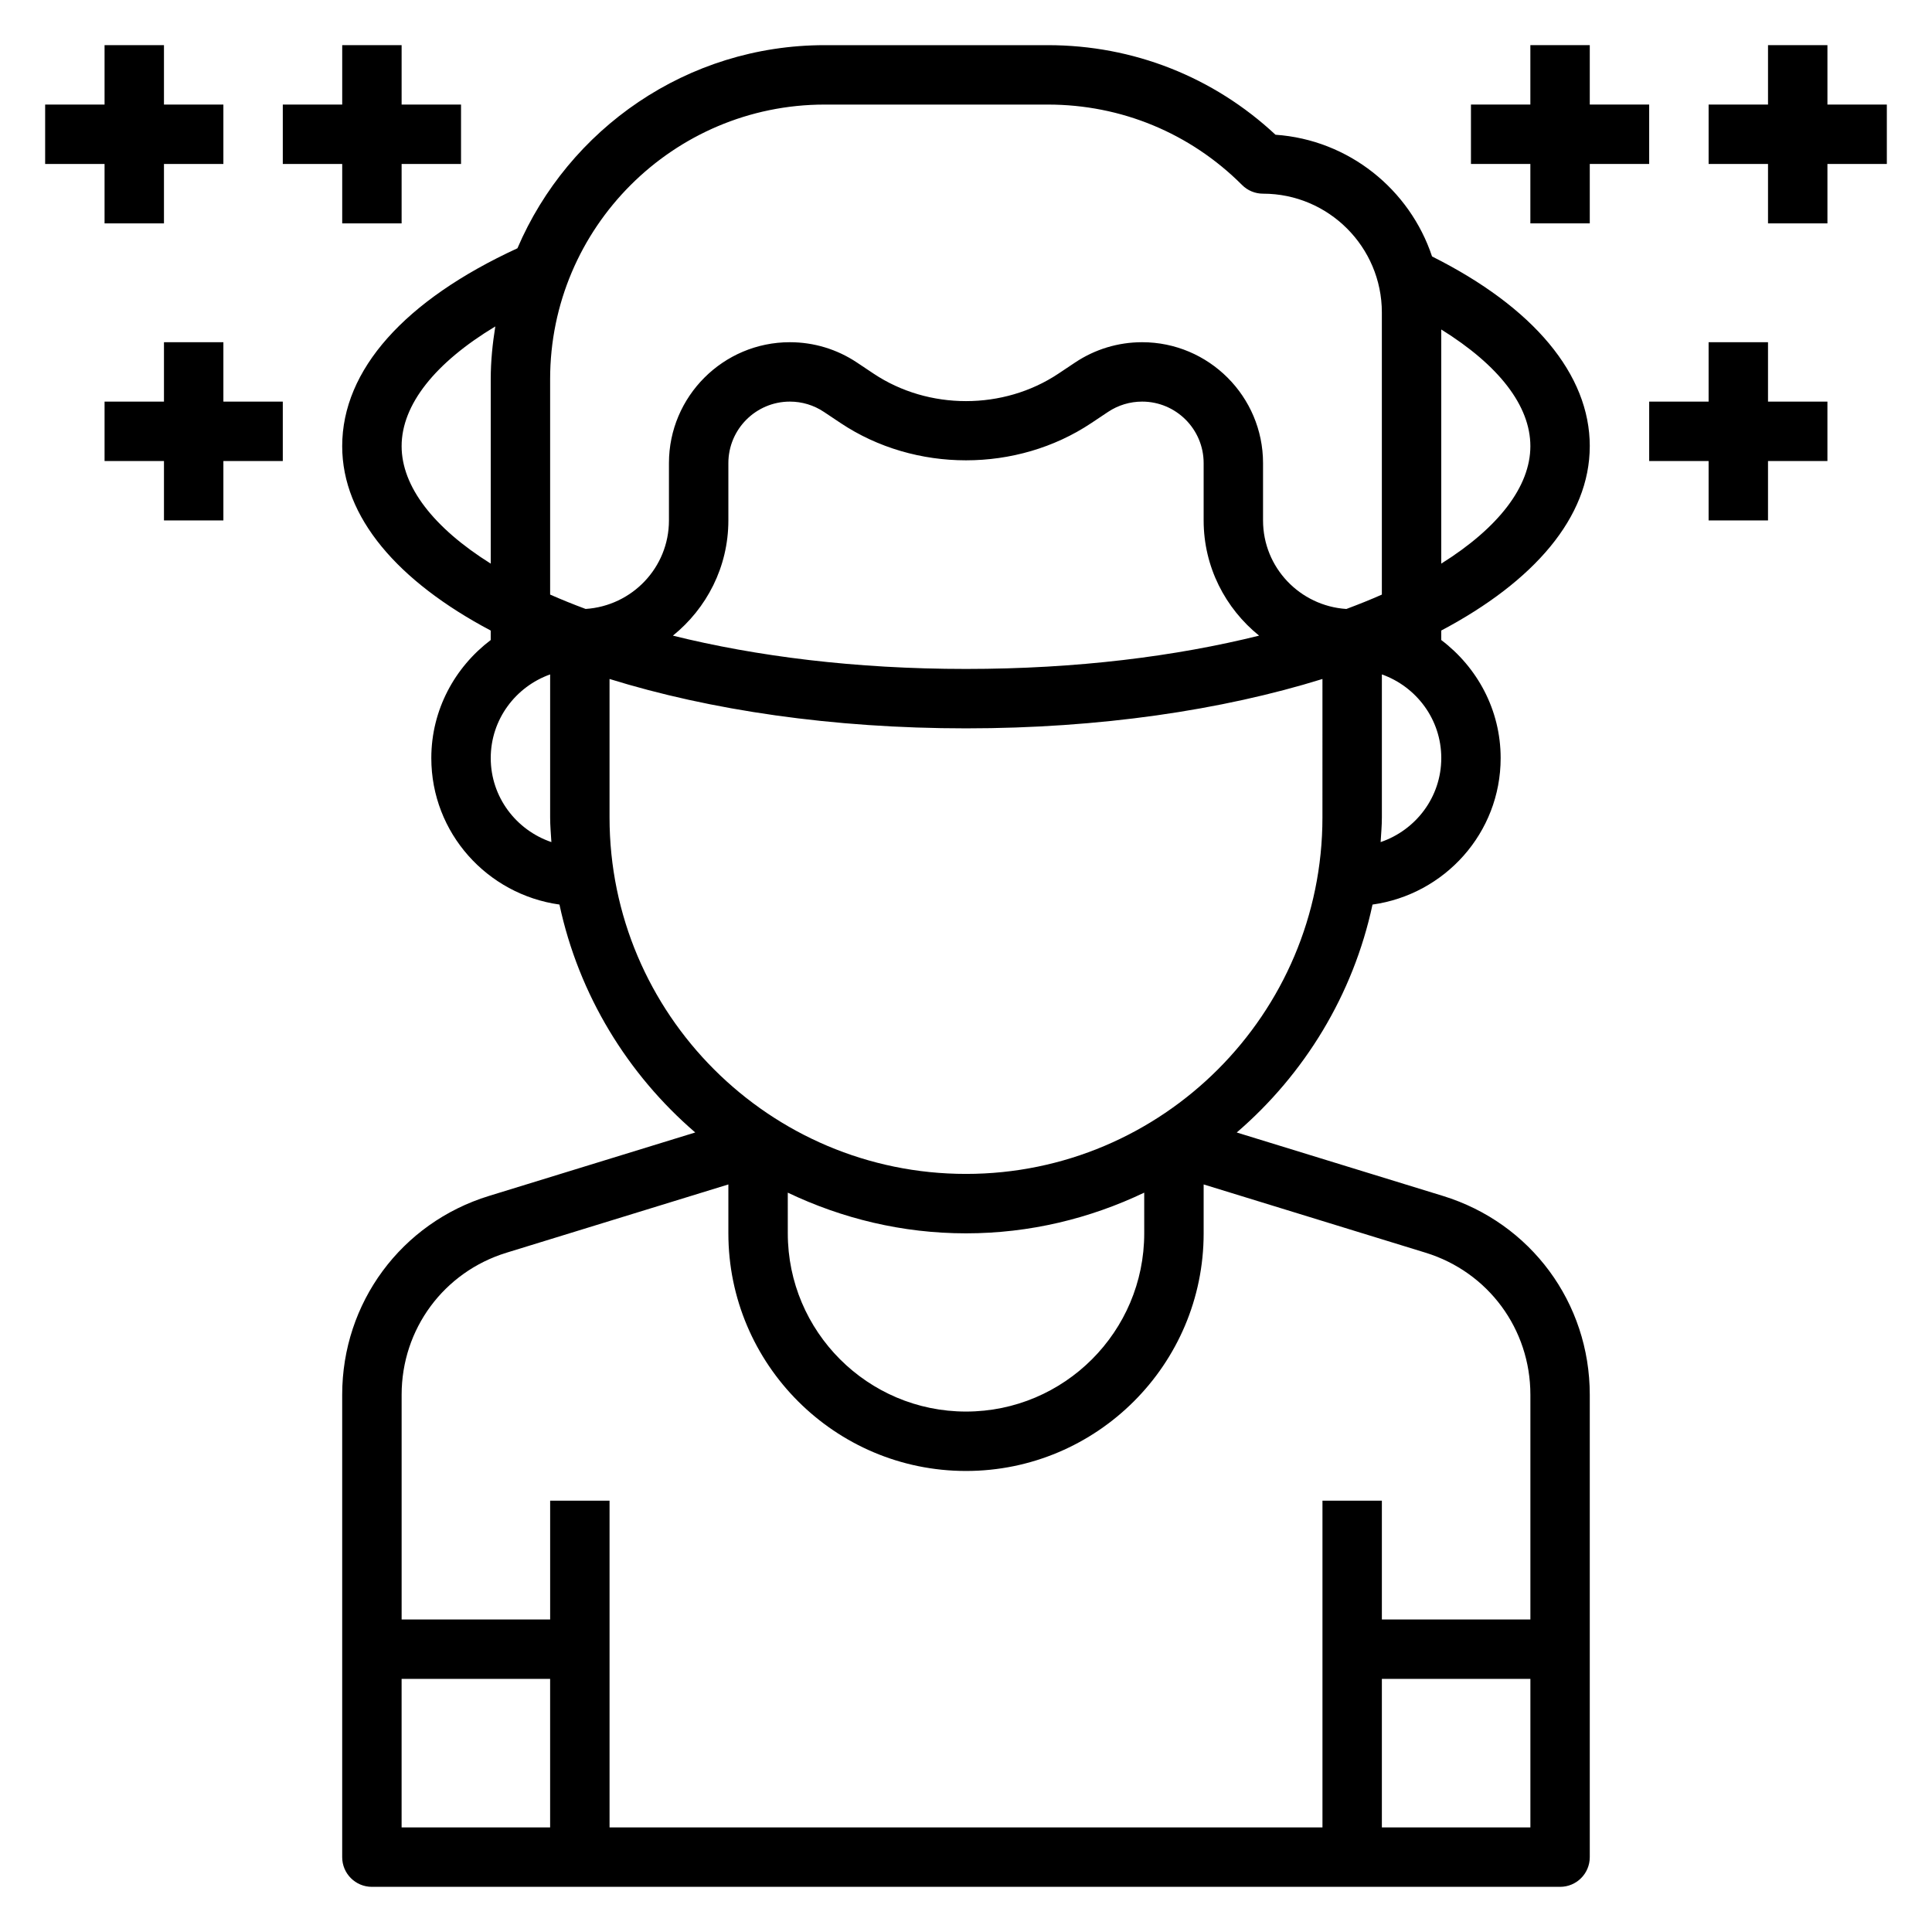 <?xml version="1.0" encoding="UTF-8"?>
<!-- Uploaded to: SVG Repo, www.svgrepo.com, Generator: SVG Repo Mixer Tools -->
<svg fill="#000000" width="800px" height="800px" version="1.1" viewBox="144 144 512 512" xmlns="http://www.w3.org/2000/svg">
 <g>
  <path d="m565.31 262.24c0-19.02-14.879-36.793-41.801-50.277-5.91-17.781-22.09-30.914-41.492-32.258-16.438-15.34-37.727-23.738-60.309-23.738h-59.168c-36.504 0-67.895 22.215-81.414 53.828-29.895 13.77-46.441 32.207-46.441 52.445 0 18.852 14.77 35.84 39.359 48.863v2.512c-9.5 7.195-15.742 18.484-15.742 31.285 0 19.852 14.832 36.148 33.961 38.816 5.125 23.938 18.066 44.98 35.984 60.402l-54.664 16.816c-23.273 7.156-38.898 28.332-38.898 52.676v122.55c0 4.352 3.519 7.871 7.871 7.871h314.88c4.352 0 7.871-3.519 7.871-7.871v-122.55c0-24.34-15.625-45.508-38.895-52.672l-54.664-16.816c17.926-15.43 30.867-36.465 35.984-60.402 19.125-2.676 33.957-18.973 33.957-38.824 0-12.809-6.242-24.098-15.742-31.285v-2.512c24.59-13.02 39.359-30.008 39.359-48.859zm-15.746 0c0 10.66-8.414 21.609-23.617 31.125v-62.047c15.25 9.477 23.617 20.215 23.617 30.922zm-187.02-90.527h59.168c19.438 0 37.699 7.566 51.445 21.309 1.469 1.48 3.469 2.305 5.562 2.305 17.367 0 31.488 14.121 31.488 31.488v74.762c-2.977 1.324-6.125 2.582-9.406 3.809-12.297-0.809-22.082-10.965-22.082-23.465v-15.191c0-17.664-14.375-32.039-32.039-32.039-6.352 0-12.492 1.859-17.773 5.383l-4.426 2.953c-14.547 9.699-34.41 9.699-48.957 0l-4.426-2.953c-5.289-3.527-11.426-5.383-17.781-5.383-17.664 0-32.039 14.371-32.039 32.039v15.191c0 12.5-9.785 22.656-22.082 23.457-3.273-1.219-6.422-2.488-9.406-3.809v-57.113c0-40.105 32.637-72.742 72.754-72.742zm115.13 140.74c-22.004 5.465-48.199 8.824-77.672 8.824s-55.672-3.363-77.672-8.824c8.926-7.219 14.695-18.184 14.695-30.535v-15.191c0-8.988 7.312-16.297 16.297-16.297 3.227 0 6.359 0.945 9.035 2.738l4.426 2.953c19.727 13.16 46.695 13.16 66.426 0l4.426-2.953c2.688-1.793 5.82-2.738 9.047-2.738 8.988 0 16.297 7.312 16.297 16.297v15.191c0 12.352 5.769 23.316 14.695 30.535zm-227.24-50.215c0-10.988 8.863-22.105 24.828-31.73-0.73 4.555-1.211 9.191-1.211 13.957v48.902c-15.203-9.52-23.617-20.469-23.617-31.129zm23.617 82.656c0-10.25 6.606-18.91 15.742-22.168v37.91c0 2.203 0.203 4.352 0.332 6.527-9.312-3.164-16.074-11.902-16.074-22.27zm78.719 115.17c14.344 6.84 30.316 10.785 47.23 10.785 16.918 0 32.891-3.945 47.23-10.785l0.004 10.785c0 26.047-21.184 47.23-47.23 47.23s-47.23-21.184-47.23-47.23zm-102.34 128.86h39.359v39.359h-39.359zm259.78 39.363v-39.359h39.359v39.359zm39.359-114.68v59.574h-39.359v-31.488h-15.742v86.594h-188.93v-86.594h-15.742v31.488h-39.359v-59.574c0-17.391 11.172-32.512 27.781-37.621l58.809-18.098v12.957c0 34.723 28.254 62.977 62.977 62.977s62.977-28.254 62.977-62.977v-12.957l58.812 18.09c16.609 5.117 27.777 20.238 27.777 37.629zm-149.57-58.508c-52.09 0-94.465-42.375-94.465-94.465v-36.699c26.621 8.266 59.055 13.086 94.465 13.086s67.84-4.816 94.465-13.082l-0.004 36.695c0 52.09-42.375 94.465-94.461 94.465zm109.88-87.938c0.129-2.172 0.332-4.32 0.332-6.527v-37.91c9.141 3.258 15.742 11.918 15.742 22.168 0 10.367-6.762 19.105-16.074 22.27z"/>
  <path d="m644.03 171.71h-15.742v-15.746h-15.746v15.746h-15.742v15.742h15.742v15.746h15.746v-15.746h15.742z"/>
  <path d="m612.54 234.69h-15.742v15.742h-15.746v15.746h15.746v15.742h15.742v-15.742h15.746v-15.746h-15.746z"/>
  <path d="m581.05 187.45v-15.742h-15.742v-15.746h-15.746v15.746h-15.742v15.742h15.742v15.746h15.746v-15.746z"/>
  <path d="m171.71 203.2h15.742v-15.746h15.746v-15.742h-15.746v-15.746h-15.742v15.746h-15.746v15.742h15.746z"/>
  <path d="m203.2 234.69h-15.746v15.742h-15.742v15.746h15.742v15.742h15.746v-15.742h15.742v-15.746h-15.742z"/>
  <path d="m234.69 203.2h15.742v-15.746h15.746v-15.742h-15.746v-15.746h-15.742v15.746h-15.746v15.742h15.746z"/>
 </g>
</svg>